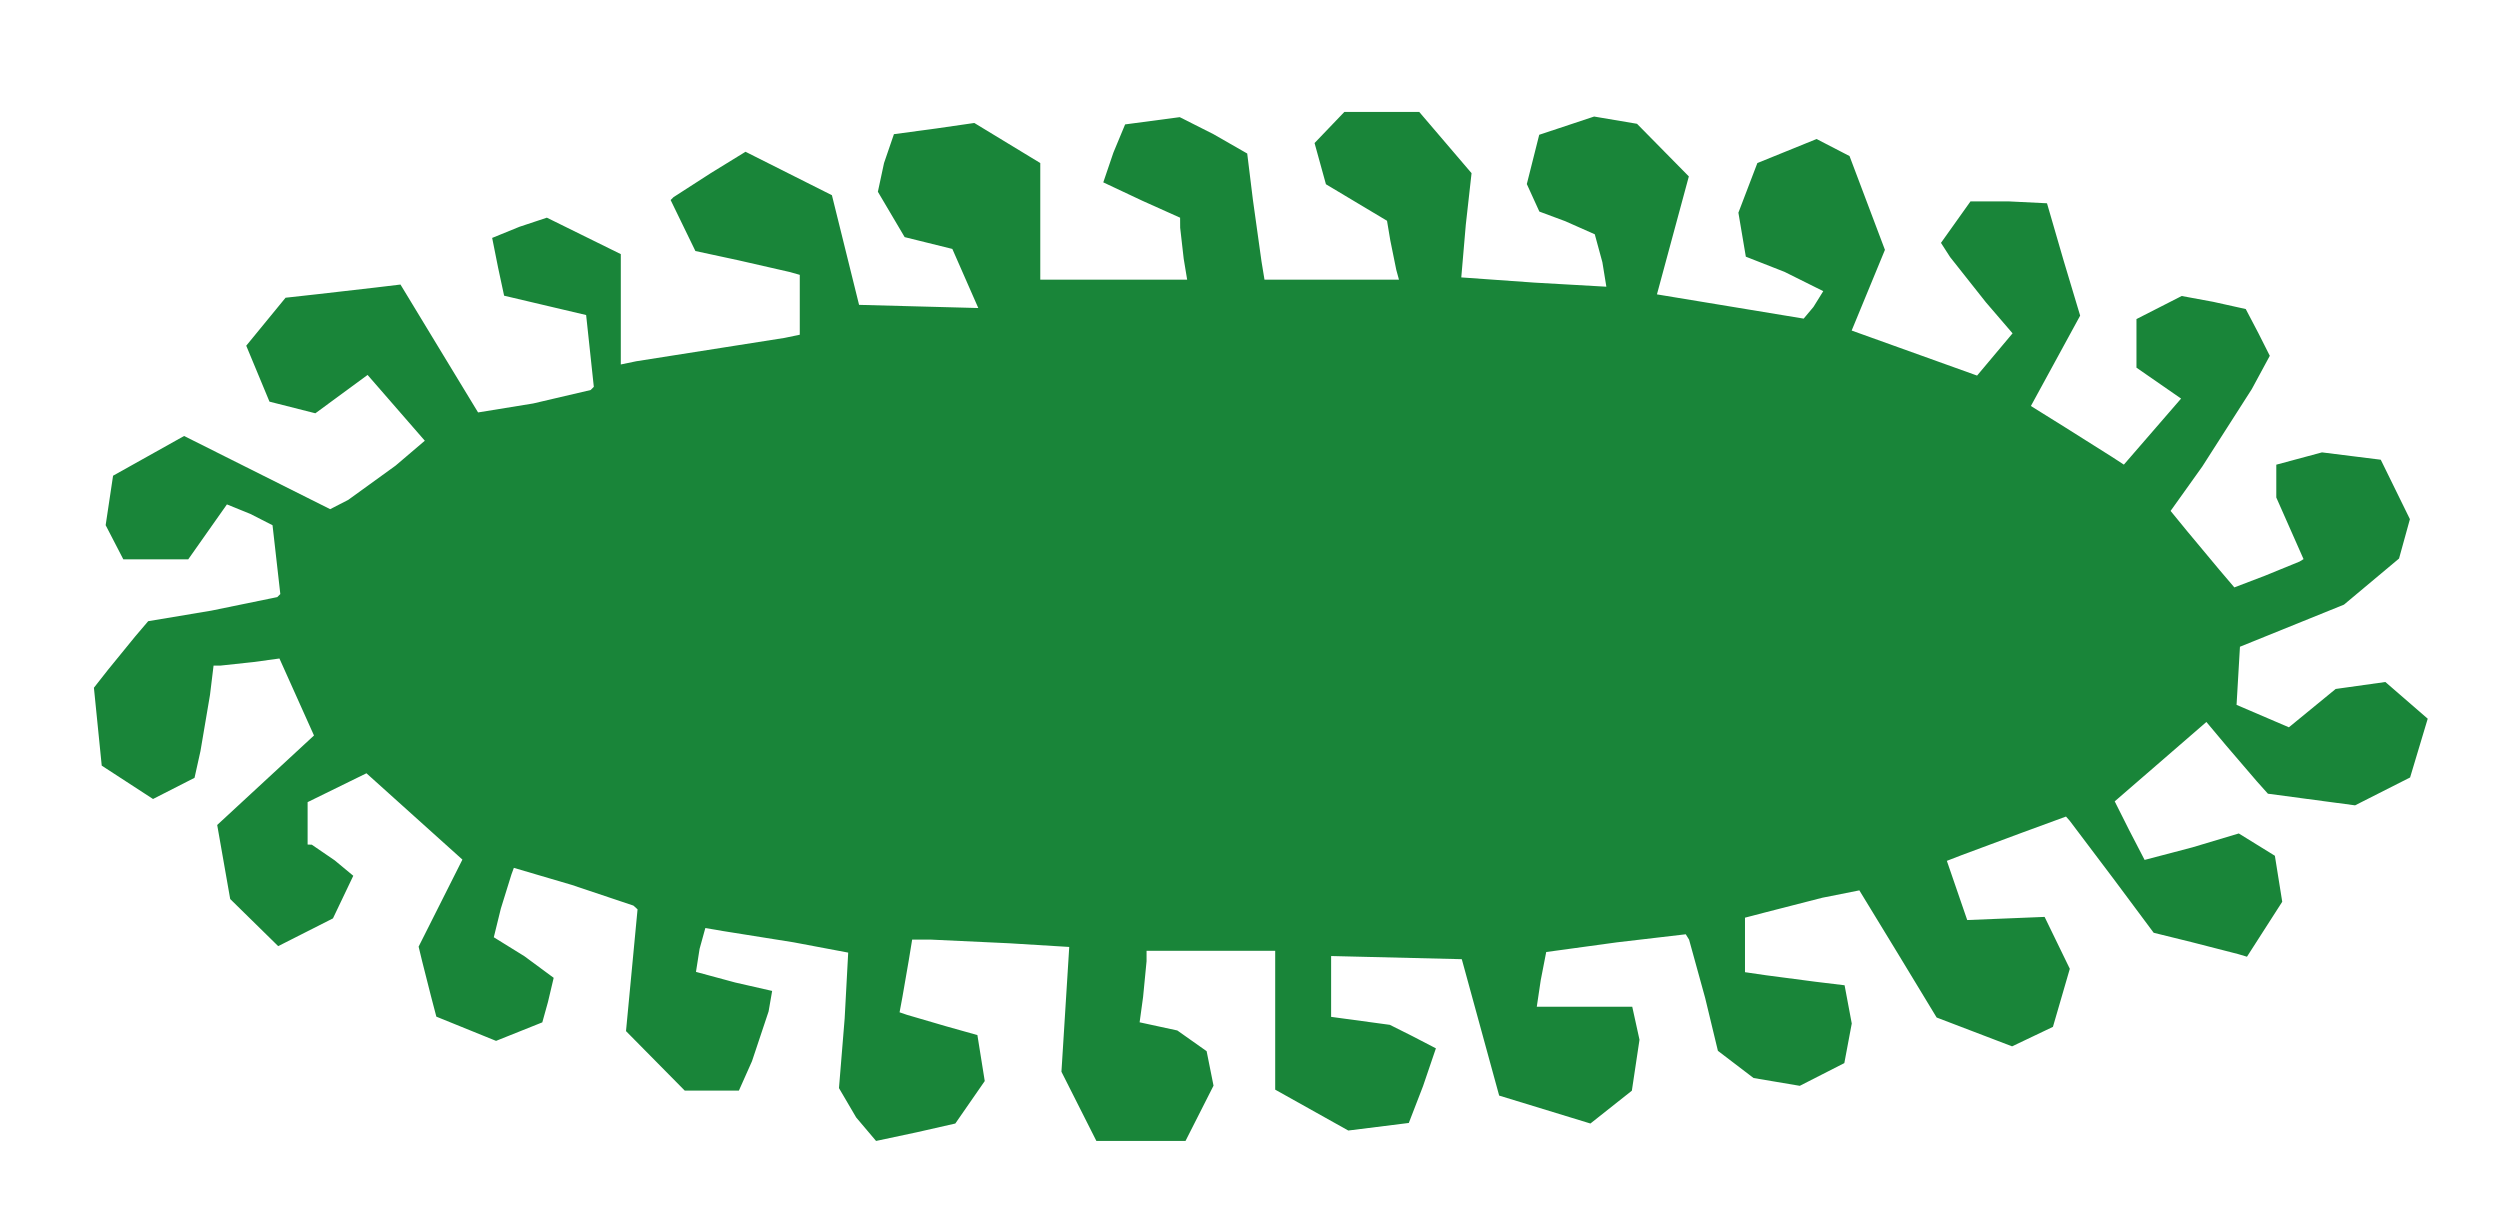 <?xml version="1.0" encoding="UTF-8" standalone="no"?>
<svg
   xmlns:dc="http://purl.org/dc/elements/1.1/"
   xmlns:cc="http://creativecommons.org/ns#"
   xmlns:rdf="http://www.w3.org/1999/02/22-rdf-syntax-ns#"
   xmlns:svg="http://www.w3.org/2000/svg"
   xmlns="http://www.w3.org/2000/svg"
   xmlns:sodipodi="http://sodipodi.sourceforge.net/DTD/sodipodi-0.dtd"
   xmlns:inkscape="http://www.inkscape.org/namespaces/inkscape"
   version="1.1"
   id="Layer_1"
   x="0px"
   y="0px"
   width="447"
   height="216"
   viewBox="0 0 447 216"
   enable-background="new 0 0 578 462"
   xml:space="preserve"
   inkscape:version="0.91 r13725"
   sodipodi:docname="Paramecium.svg"><defs
     id="defs6" /><sodipodi:namedview
     pagecolor="#ffffff"
     bordercolor="#666666"
     borderopacity="1"
     objecttolerance="10"
     gridtolerance="10"
     guidetolerance="10"
     inkscape:pageopacity="0"
     inkscape:pageshadow="2"
     inkscape:window-width="1366"
     inkscape:window-height="705"
     id="namedview4"
     showgrid="false"
     borderlayer="true"
     inkscape:showpageshadow="false"
     inkscape:zoom="2.569444444444445"
     inkscape:cx="223.5"
     inkscape:cy="108"
     inkscape:window-x="-8"
     inkscape:window-y="-8"
     inkscape:window-maximized="1"
     inkscape:current-layer="Layer_1"
     fit-margin-top="0"
     fit-margin-left="0"
     fit-margin-right="0"
     fit-margin-bottom="0"
     showguides="true"
     inkscape:guide-bbox="true"
     showborder="true" /><path
     style="fill:#198539"
     d="m 156.639,204 -3.553,-4.197 -3.078,-5.25 1.017,-12.452 0.632,-11.776 -9.767,-1.841 -12.584,-2.009 -3.193,-0.544 -1.029,3.728 -0.644,4.114 7.002,1.894 6.616,1.509 -0.633,3.662 -2.973,8.912 -2.34,5.25 -4.839,0 -4.839,0 -5.253,-5.319 -5.253,-5.319 1.032,-10.887 1.032,-10.887 -0.744,-0.672 -11.059,-3.708 -10.315,-3.036 -0.427,1.164 -1.899,6.117 -1.259,5.13 5.463,3.382 5.244,3.87 -1.019,4.313 -1.014,3.649 -4.135,1.655 -4.135,1.655 -5.338,-2.166 -5.338,-2.166 -0.953,-3.637 -1.585,-6.259 -0.632,-2.622 3.915,-7.782 3.915,-7.782 -8.579,-7.717 -8.579,-7.717 -5.26,2.58 -5.26,2.58 0,3.792 0,3.792 0.75,0.027 4.083,2.792 3.333,2.765 -1.817,3.81 -1.817,3.81 -4.895,2.48 -4.895,2.48 -4.291,-4.212 -4.291,-4.212 -1.162,-6.62 -1.162,-6.62 8.653,-8 8.653,-8 -3.089,-6.883 -3.089,-6.883 -4.622,0.633 -5.888,0.633 -1.267,0 -0.64,5.25 -1.702,10.035 -1.062,4.785 -3.71,1.893 -3.71,1.893 -4.586,-2.983 -4.586,-2.983 -0.699,-6.964 -0.699,-6.964 2.539,-3.23 4.853,-5.95 2.315,-2.72 11.267,-1.88 11.812,-2.424 0.544,-0.544 -0.696,-6.153 -0.696,-6.153 -3.962,-2.021 -4.192,-1.702 -3.573,5.07 -3.343,4.75 -5.805,0 -5.805,0 -1.579,-3.053 -1.579,-3.053 0.663,-4.422 0.663,-4.422 6.351,-3.552 6.351,-3.552 13.058,6.543 13.058,6.543 3.232,-1.663 8.461,-6.12 5.229,-4.456 -5.116,-5.881 -5.116,-5.881 -4.669,3.428 -4.669,3.428 -4.101,-1.041 -4.101,-1.041 -2.078,-5.001 -2.078,-5.001 3.515,-4.289 3.515,-4.289 5.721,-0.634 10.274,-1.178 4.553,-0.545 6.861,11.317 7.014,11.55 9.856,-1.604 10.271,-2.405 0.568,-0.568 -0.687,-6.419 -0.687,-6.419 -7.333,-1.729 -7.333,-1.729 -1.068,-4.98 -1.068,-5.35 4.891,-1.995 4.891,-1.625 6.609,3.259 6.609,3.259 0,9.865 0,9.865 2.75,-0.572 13.25,-2.087 13.25,-2.087 2.75,-0.572 0,-5.353 0,-5.353 -1.75,-0.498 -9.331,-2.13 -7.581,-1.632 -2.214,-4.558 -2.214,-4.558 0.516,-0.516 6.694,-4.315 6.179,-3.8 7.724,3.883 7.724,3.883 2.428,9.803 2.428,9.803 10.658,0.283 10.658,0.283 -2.32,-5.283 -2.32,-5.283 -4.262,-1.055 -4.262,-1.055 -2.395,-4.056 -2.395,-4.056 1.102,-5.139 1.769,-5.159 7.519,-1.01 6.852,-0.991 5.898,3.583 5.898,3.583 0,10.428 0,10.428 13.131,0 13.131,0 -0.62,-3.75 -0.631,-5.542 -0.011,-1.792 -6.726,-3.018 -7.01,-3.301 1.811,-5.323 2.094,-5.039 4.884,-0.648 4.884,-0.648 6.031,3.045 6.031,3.458 1.012,8.236 1.545,11.072 0.533,3.25 12.022,0 12.022,0 -0.48,-1.75 -1.069,-5.267 -0.589,-3.517 -5.461,-3.266 -5.461,-3.266 -1.017,-3.683 -1.017,-3.683 2.666,-2.783 2.666,-2.783 6.691,0 6.691,0 4.679,5.477 4.679,5.477 -1.029,9.218 -0.808,9.418 13.081,0.931 12.859,0.731 -0.712,-4.377 -1.359,-4.995 -5.278,-2.34 -4.631,-1.722 -1.121,-2.46 -1.121,-2.46 1.109,-4.405 1.109,-4.405 4.908,-1.63 4.908,-1.63 3.834,0.648 3.834,0.648 4.634,4.705 4.634,4.705 -2.852,10.545 -2.852,10.545 13.119,2.167 13.119,2.167 1.75,-2.09 1.75,-2.821 -6.922,-3.447 -6.922,-2.716 -0.664,-3.933 -0.664,-3.933 1.695,-4.437 1.695,-4.437 5.294,-2.149 5.294,-2.149 2.945,1.523 2.945,1.523 3.165,8.386 3.165,8.386 -2.974,7.213 -2.974,7.213 1.212,0.436 11.212,4.027 10,3.591 3.172,-3.777 3.172,-3.777 -4.766,-5.545 -6.4,-8.087 -1.634,-2.542 2.638,-3.708 2.638,-3.708 6.84,0 6.84,0.337 2.965,10.213 2.965,9.876 -4.404,8.078 -4.404,8.078 6.189,3.859 8.312,5.241 2.123,1.382 5.115,-5.904 5.115,-5.904 -3.988,-2.764 -3.988,-2.764 0,-4.344 0,-4.344 4.044,-2.063 4.044,-2.063 5.619,1.039 5.833,1.293 2.257,4.307 2.043,4.053 -3.214,5.947 -8.869,13.868 -5.655,7.921 2.927,3.579 5.699,6.838 2.772,3.259 5.481,-2.093 6.186,-2.529 0.706,-0.436 -2.436,-5.509 -2.436,-5.509 0,-2.933 0,-2.933 4.085,-1.1 4.085,-1.1 5.254,0.656 5.254,0.656 2.606,5.314 2.606,5.314 -0.972,3.521 -0.972,3.521 -4.924,4.122 -4.924,4.122 -9.298,3.763 -9.298,3.763 -0.303,5.197 -0.303,5.197 4.678,2.005 4.678,2.005 4.183,-3.428 4.183,-3.428 4.442,-0.622 4.442,-0.622 3.787,3.282 3.787,3.282 -1.576,5.253 -1.576,5.253 -4.919,2.492 -4.919,2.492 -7.792,-1.039 -7.792,-1.039 -2,-2.238 -5.5,-6.415 -3.5,-4.177 -8.196,7.098 -8.196,7.098 2.567,5.111 2.777,5.359 8.526,-2.241 8.315,-2.489 3.226,1.994 3.226,1.994 0.658,4.112 0.658,4.112 -3.153,4.913 -3.153,4.913 -1.627,-0.485 -8.34,-2.141 -6.712,-1.656 -7.175,-9.638 -7.84,-10.39 -0.664,-0.752 -7.948,2.916 -10.651,3.96 -2.704,1.044 1.82,5.292 1.82,5.292 6.919,-0.281 6.919,-0.281 2.254,4.639 2.254,4.639 -1.509,5.192 -1.509,5.192 -3.651,1.741 -3.651,1.741 -6.745,-2.578 -6.745,-2.578 -6.798,-11.214 -7.023,-11.52 -6.586,1.311 -10.111,2.595 -3.75,0.978 0,4.874 0,4.874 3.75,0.546 8.904,1.169 5.154,0.622 0.641,3.419 0.641,3.419 -0.664,3.54 -0.664,3.54 -3.981,2.031 -3.981,2.031 -4.134,-0.698 -4.134,-0.698 -3.187,-2.431 -3.187,-2.431 -2.28,-9.457 -2.874,-10.419 -0.594,-0.962 -12.341,1.446 -12.612,1.727 -0.978,5.031 -0.707,4.75 8.534,0 8.534,0 0.648,2.951 0.648,2.951 -0.683,4.556 -0.683,4.556 -3.705,2.934 -3.705,2.934 -8.157,-2.497 -8.157,-2.497 -1.013,-3.694 -3.341,-12.194 -2.329,-8.5 -11.682,-0.282 -11.682,-0.282 0,5.438 0,5.438 5.25,0.713 5.25,0.713 4,2.004 4.235,2.199 -2.305,6.769 -2.54,6.573 -5.411,0.676 -5.411,0.676 -6.534,-3.654 -6.534,-3.654 0,-12.414 0,-12.414 -11.5,0 -11.5,0 0,1.86 -0.621,6.394 -0.621,4.533 3.371,0.73 3.371,0.73 2.62,1.851 2.62,1.851 0.617,3.084 0.617,3.084 -2.504,4.941 -2.504,4.941 -7.969,0 -7.969,0 -3.123,-6.186 -3.123,-6.186 0.697,-11.157 0.697,-11.157 -10.744,-0.657 -14.044,-0.657 -3.299,0 -0.613,3.75 -1.125,6.501 -0.512,2.751 1.33,0.453 6.957,2.035 5.628,1.582 0.657,4.11 0.657,4.11 -2.631,3.796 -2.631,3.796 -6.852,1.558 z"
     id="path5140"
     inkscape:connector-curvature="0"
     sodipodi:nodetypes="ccccccccccccccccccccccccccccccccccccccccccccccccccccccccccccccccccccccccccccccccccccccccccccccccccccccccccccccccccccccccccccccccccccccccccccccccccccccccccccccccccccccccccccccccccccccccccccccccccccccccccccccccccccccccccccccccccccccccccccccccccccccccccccccccccccccccccccccccccccccccccccccccccccccccccccccccccccccccccccccccccccccccccccccccccccccccccccccccccccccccccccccccccccccccccccccccccccccccccccccccccccccccccccccccccccccccccccc" /></svg>